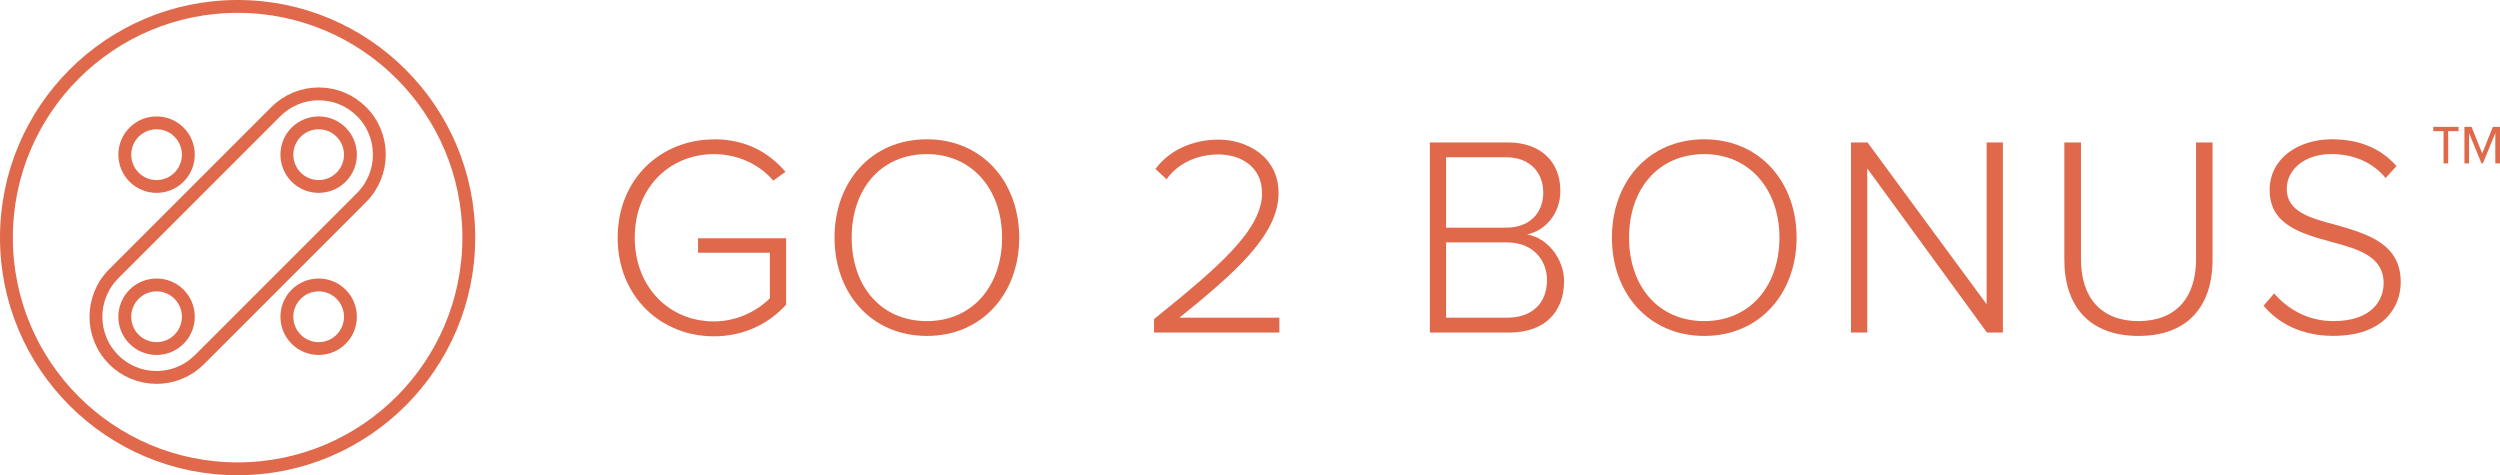 <?xml version="1.0" encoding="UTF-8"?>
<svg id="Layer_2"
	xmlns="http://www.w3.org/2000/svg" x="0px" y="0px" width="389.29" height="74" viewBox="0 0 389.29 74" style="enable-background:new 0 0 389.29 74;">
	<defs>
		<style>
			.cls-1{fill:#E0684B;}
			.cls-2{fill:none;stroke:#E0684B;stroke-miterlimit:10;stroke-width:2px;}
		</style>
	</defs>
	<g id="Go2Bonus">
		<g id="text">
			<path class="cls-1" d="M111.18,21.69c4.88,0,8.43,1.95,11.14,5.06l-1.91,1.38c-2.09-2.48-5.46-4.13-9.23-4.13-6.97,0-12.34,5.28-12.34,13s5.37,13.05,12.34,13.05c3.95,0,7.05-1.95,8.7-3.59v-7.1h-11.18v-2.26h13.71v10.34c-2.62,2.93-6.57,4.93-11.23,4.93-8.3,0-15-6.21-15-15.35s6.7-15.31,15-15.31Z"/>
			<path class="cls-1" d="M144.33,21.69c8.65,0,14.38,6.66,14.38,15.31s-5.72,15.31-14.38,15.31-14.38-6.66-14.38-15.31,5.68-15.31,14.38-15.31Zm0,2.31c-7.19,0-11.71,5.46-11.71,13s4.53,13,11.71,13,11.71-5.55,11.71-13-4.62-13-11.71-13Z"/>
			<path class="cls-1" d="M179.7,51.78v-2.09c10.07-8.12,16.82-13.89,16.82-19.61,0-4.26-3.51-6.03-6.75-6.03-3.68,0-6.52,1.6-8.12,3.86l-1.73-1.6c2.09-2.84,5.68-4.57,9.85-4.57s9.32,2.48,9.32,8.34c0,6.52-6.88,12.47-15.44,19.39h15.57v2.31h-19.52Z"/>
			<path class="cls-1" d="M222.65,51.78V22.18h12.16c4.97,0,8.16,2.88,8.16,7.54,0,3.73-2.53,6.26-5.19,6.79,3.15,.49,5.77,3.77,5.77,7.28,0,4.93-3.19,7.99-8.47,7.99h-12.42Zm2.53-16.33h9.32c3.82,0,5.81-2.4,5.81-5.46s-2-5.5-5.81-5.5h-9.32v10.96Zm0,14.02h9.5c3.9,0,6.21-2.26,6.21-5.86,0-3.02-2.09-5.86-6.21-5.86h-9.5v11.71Z"/>
			<path class="cls-1" d="M265.38,21.69c8.65,0,14.38,6.66,14.38,15.31s-5.72,15.31-14.38,15.31-14.38-6.66-14.38-15.31,5.68-15.31,14.38-15.31Zm0,2.31c-7.19,0-11.71,5.46-11.71,13s4.53,13,11.71,13,11.71-5.55,11.71-13-4.62-13-11.71-13Z"/>
			<path class="cls-1" d="M309.4,51.78l-18.64-25.56v25.56h-2.53V22.18h2.57l18.55,25.2V22.18h2.53v29.6h-2.48Z"/>
			<path class="cls-1" d="M321.47,22.18h2.57v18.19c0,5.99,3.15,9.63,8.96,9.63s8.96-3.64,8.96-9.63V22.18h2.57v18.24c0,7.32-3.91,11.89-11.54,11.89s-11.54-4.61-11.54-11.89V22.18Z"/>
			<path class="cls-1" d="M354.13,45.7c1.91,2.22,5.01,4.3,9.23,4.3,6.08,0,7.81-3.37,7.81-5.9,0-4.17-3.95-5.32-8.12-6.43-4.66-1.29-9.63-2.62-9.63-8.08,0-4.84,4.35-7.9,9.72-7.9,4.44,0,7.72,1.55,10.03,4.17l-1.69,1.86c-2.13-2.57-5.15-3.73-8.48-3.73-3.95,0-6.92,2.26-6.92,5.46,0,3.51,3.68,4.53,7.72,5.59,4.79,1.38,10.03,2.88,10.03,8.87,0,3.82-2.53,8.39-10.52,8.39-4.88,0-8.56-1.95-10.83-4.7l1.64-1.91Z"/>
			<path class="cls-1" d="M381.22,20.42v5.02h-.72v-5.02h-1.6v-.67h3.93v.67h-1.6Zm7.34,5.02v-4.71l-1.94,4.71h-.21l-1.94-4.71v4.71h-.72v-5.69h1.11l1.66,4.14,1.66-4.14h1.11v5.69h-.72Z"/>
		</g>
		<g id="icon">
			<g>
				<circle class="cls-2" cx="37" cy="37" r="36"/>
				<path class="cls-2" d="M31.06,56c-1.78,1.78-4.16,2.77-6.68,2.77s-4.9-.98-6.68-2.77c-3.68-3.68-3.68-9.67,0-13.36l25.25-25.25c1.78-1.78,4.16-2.77,6.68-2.77s4.9,.98,6.68,2.77c3.68,3.68,3.68,9.68,0,13.36l-25.24,25.24Z"/>
				<path class="cls-1" d="M24.38,45.37c1.06,0,2.05,.41,2.79,1.16,1.54,1.54,1.54,4.05,0,5.59-.75,.75-1.74,1.16-2.79,1.16s-2.05-.41-2.79-1.16c-1.54-1.54-1.54-4.05,0-5.59,.75-.75,1.74-1.16,2.79-1.16m0-2c-1.52,0-3.05,.58-4.21,1.74-2.32,2.32-2.32,6.09,0,8.42,1.16,1.16,2.68,1.74,4.21,1.74s3.05-.58,4.21-1.74c2.32-2.32,2.32-6.09,0-8.42-1.16-1.16-2.68-1.74-4.21-1.74h0Z"/>
				<path class="cls-1" d="M49.62,20.13c1.06,0,2.05,.41,2.79,1.16,1.54,1.54,1.54,4.05,0,5.59-.75,.75-1.74,1.16-2.79,1.16s-2.05-.41-2.79-1.16c-1.54-1.54-1.54-4.05,0-5.59,.75-.75,1.74-1.16,2.79-1.16m0-2c-1.52,0-3.05,.58-4.21,1.74-2.32,2.32-2.32,6.09,0,8.42,1.16,1.16,2.68,1.74,4.21,1.74s3.05-.58,4.21-1.74c2.32-2.32,2.32-6.09,0-8.42-1.16-1.16-2.68-1.74-4.21-1.74h0Z"/>
				<path class="cls-1" d="M49.62,45.37c1.06,0,2.05,.41,2.79,1.16,1.54,1.54,1.54,4.05,0,5.59-.75,.75-1.74,1.16-2.79,1.16s-2.05-.41-2.79-1.16c-1.54-1.54-1.54-4.05,0-5.59,.75-.75,1.74-1.16,2.79-1.16m0-2c-1.52,0-3.05,.58-4.21,1.74-2.32,2.32-2.32,6.09,0,8.42,1.16,1.16,2.68,1.74,4.21,1.74s3.05-.58,4.21-1.74c2.32-2.32,2.32-6.09,0-8.42-1.16-1.16-2.68-1.74-4.21-1.74h0Z"/>
				<path class="cls-1" d="M24.38,20.13c1.06,0,2.05,.41,2.79,1.16,1.54,1.54,1.54,4.05,0,5.59-.75,.75-1.74,1.16-2.79,1.16s-2.05-.41-2.79-1.16c-1.54-1.54-1.54-4.05,0-5.59,.75-.75,1.74-1.16,2.79-1.16m0-2c-1.52,0-3.05,.58-4.21,1.74-2.32,2.32-2.32,6.09,0,8.42,1.16,1.16,2.68,1.74,4.21,1.74s3.05-.58,4.21-1.74c2.32-2.32,2.32-6.09,0-8.42-1.16-1.16-2.68-1.74-4.21-1.74h0Z"/>
			</g>
		</g>
	</g>
</svg>